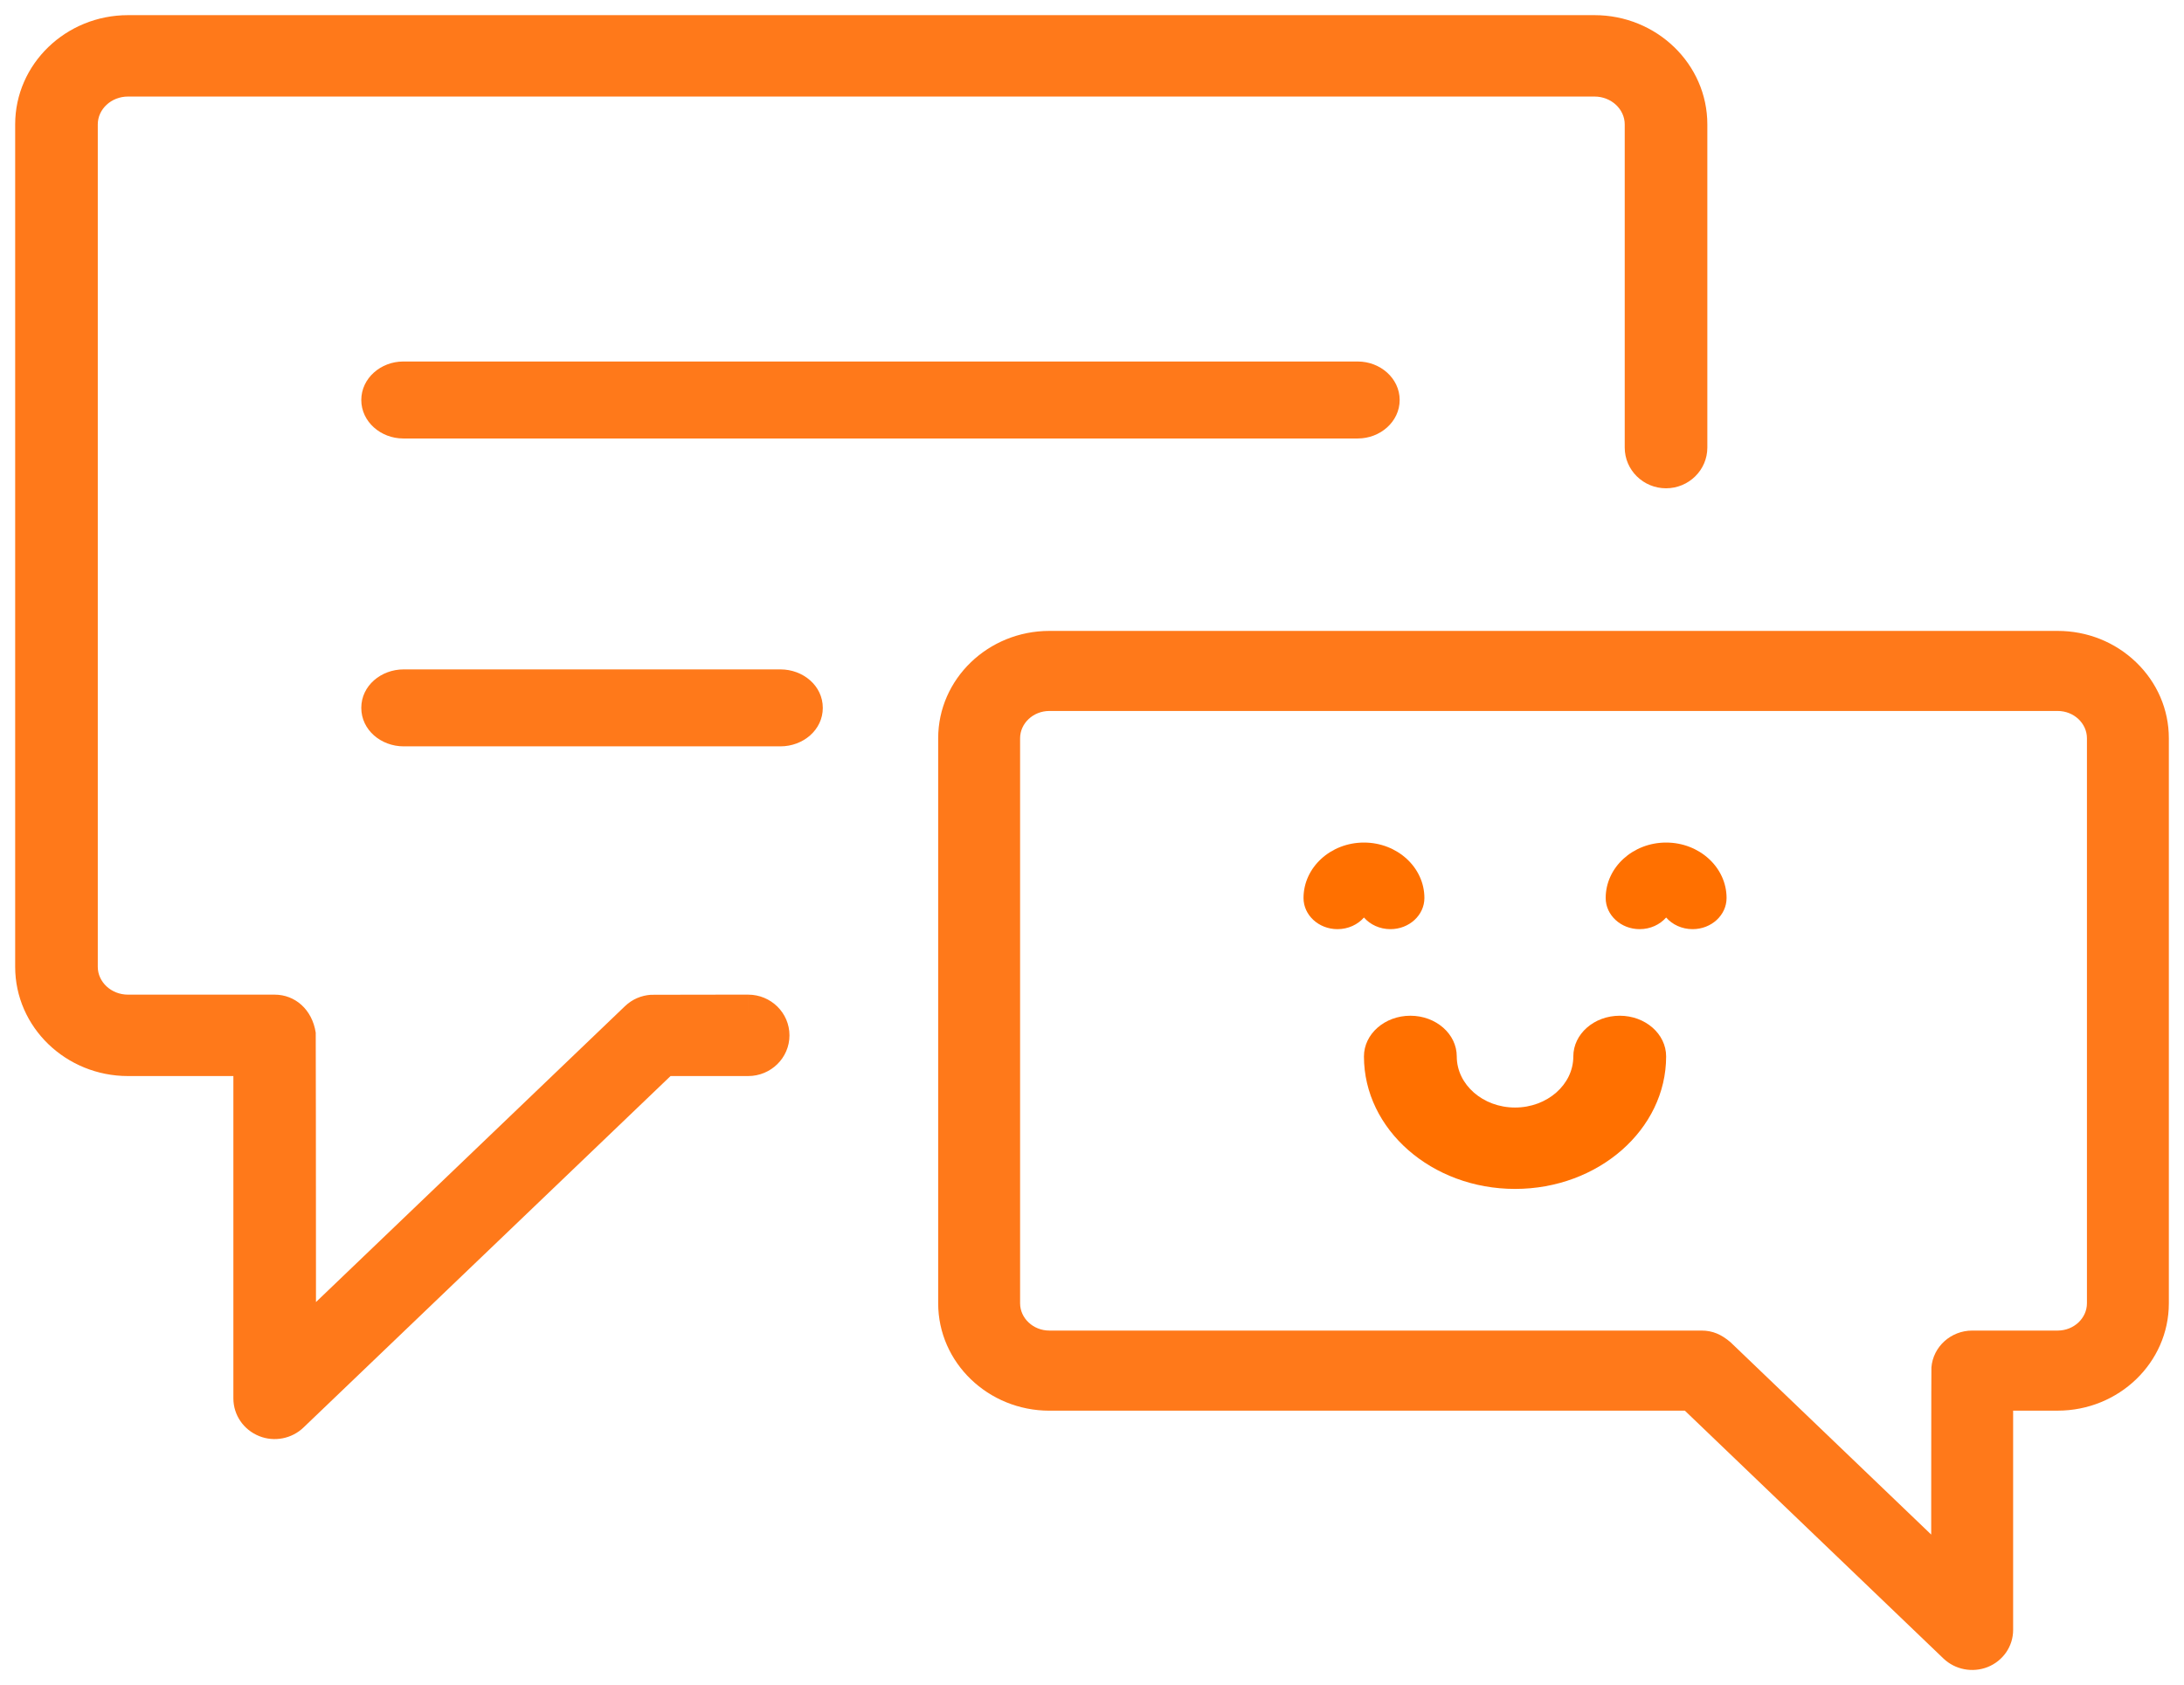 <?xml version="1.0" encoding="UTF-8"?>
<svg width="127px" height="98px" viewBox="0 0 127 98" version="1.1" xmlns="http://www.w3.org/2000/svg" xmlns:xlink="http://www.w3.org/1999/xlink">
    <!-- Generator: Sketch 55.2 (78181) - https://sketchapp.com -->
    <title>icon_support</title>
    <desc>Created with Sketch.</desc>
    <g id="new" stroke="none" stroke-width="1" fill="none" fill-rule="evenodd">
        <g id="Back_to_School_1200" transform="translate(-1352, -12345)">
            <g id="11_Get-support-from-other-educators" transform="translate(-30, 12113)">
                <g id="icon/form/support_orange" transform="translate(1384, 234)">
                    <g id="Group-17" transform="translate(-2.236, -2.238)">
                        <path d="M18.61,75.961 L18.61,74.629 C18.607,67.661 18.602,61.059 18.596,60.294 C18.387,58.94 17.39,58.083 16.207,58.083 L7.68,58.083 C6.699,58.083 5.922,57.343 5.922,56.465 L5.922,7.471 C5.922,6.593 6.699,5.853 7.68,5.853 L92.956,5.853 C93.937,5.853 94.714,6.593 94.714,7.471 L94.714,26.267 C94.714,27.58 95.798,28.635 97.115,28.635 C98.434,28.635 99.518,27.581 99.518,26.267 L99.518,7.471 C99.518,3.957 96.565,1.119 92.956,1.119 L7.68,1.119 C4.071,1.119 1.118,3.957 1.118,7.471 L1.118,56.465 C1.118,59.979 4.071,62.817 7.68,62.817 L13.807,62.817 L13.807,81.563 C13.807,82.534 14.404,83.397 15.313,83.758 C16.185,84.109 17.204,83.911 17.883,83.258 L39.228,62.817 L43.743,62.817 C45.061,62.817 46.144,61.763 46.144,60.451 C46.144,59.137 45.062,58.083 43.743,58.083 L43.743,59.202 L43.742,58.083 L42.857,58.083 C41.972,58.084 41.972,58.084 40.91,58.085 C39.245,58.087 38.222,58.089 38.078,58.091 C37.535,58.131 37.01,58.341 36.579,58.752 L18.61,75.961 Z" id="Fill-3" fill="#FF791A" fill-rule="nonzero"></path>
                        <path d="M112.536,88.214 L112.537,86.906 C112.538,85.598 112.538,85.598 112.539,84.029 C112.541,82.548 112.541,81.993 112.542,81.287 C112.543,80.41 112.544,79.918 112.548,79.766 C112.643,78.548 113.691,77.619 114.919,77.619 L119.889,77.619 C120.837,77.619 121.592,76.896 121.592,76.032 L121.592,43.172 C121.592,42.309 120.837,41.585 119.889,41.585 L61.259,41.585 C60.31,41.585 59.555,42.309 59.555,43.172 L59.555,76.032 C59.555,76.895 60.31,77.619 61.259,77.619 L99.185,77.619 C99.828,77.619 100.342,77.849 100.864,78.295 L112.536,89.483 L112.536,88.214 Z M61.259,82.278 C57.702,82.278 54.791,79.487 54.791,76.032 L54.791,43.174 C54.791,39.718 57.702,36.929 61.259,36.929 L119.889,36.929 C121.601,36.929 123.221,37.573 124.443,38.744 C125.672,39.923 126.355,41.5 126.355,43.172 L126.355,76.032 C126.355,79.487 123.445,82.276 119.889,82.276 L117.3,82.276 L117.3,95.029 C117.3,95.984 116.711,96.832 115.813,97.189 C114.935,97.533 113.927,97.339 113.249,96.692 L98.212,82.278 L61.259,82.278 Z" id="Fill-6" fill="#FF791A" fill-rule="nonzero"></path>
                        <path d="M22.364,23.5 L23.482,23.5 C23.482,23.528 23.498,23.528 23.531,23.521 L23.531,23.479 C23.498,23.472 23.482,23.472 23.482,23.5 L22.364,23.5 Z M51.437,23.5 L79.196,23.5 C79.327,23.5 79.391,23.555 79.391,23.5 C79.391,23.445 79.327,23.5 79.196,23.5 L51.437,23.5 Z M22.364,23.5 L21.245,23.5 C21.245,24.768 22.385,25.738 23.678,25.738 L79.196,25.738 C80.489,25.738 81.627,24.768 81.627,23.5 C81.627,22.232 80.489,21.262 79.196,21.262 L23.678,21.262 C22.385,21.262 21.245,22.232 21.245,23.5 L22.364,23.5 Z" id="Fill-9" fill="#FF791A" fill-rule="nonzero"></path>
                        <path d="M45.617,40.286 L45.617,41.405 C45.7,41.405 45.757,41.418 45.794,41.424 L45.794,41.385 C45.757,41.392 45.7,41.405 45.617,41.405 L34.665,41.405 L45.617,41.405 L45.617,40.286 Z M34.665,41.405 L23.712,41.405 C23.628,41.405 23.57,41.392 23.534,41.385 L23.534,41.424 C23.57,41.418 23.628,41.405 23.712,41.405 L34.665,41.405 Z M45.617,40.286 L45.617,39.167 L23.712,39.167 C22.392,39.167 21.245,40.118 21.245,41.405 C21.245,42.691 22.392,43.643 23.712,43.643 L45.617,43.643 C46.936,43.643 48.082,42.691 48.082,41.405 C48.082,40.119 46.936,39.167 45.617,39.167 L45.617,40.286 Z" id="Fill-11" fill="#FF791A" fill-rule="nonzero"></path>
                        <g id="key" transform="translate(76.036, 49.238)" fill="#FF7000" fill-rule="nonzero">
                            <path d="M1.975,5.036 C2.597,5.036 3.152,4.772 3.514,4.359 C3.876,4.772 4.431,5.036 5.053,5.036 C6.144,5.036 7.029,4.225 7.029,3.224 C7.029,1.446 5.452,0 3.514,0 C1.576,0 0,1.446 0,3.224 C0,4.225 0.884,5.036 1.975,5.036 L1.975,5.036 Z" id="Path"></path>
                            <path d="M19.547,5.036 C20.169,5.036 20.724,4.772 21.086,4.359 C21.448,4.772 22.003,5.036 22.625,5.036 C23.716,5.036 24.6,4.225 24.6,3.224 C24.6,1.446 23.024,0 21.086,0 C19.148,0 17.571,1.446 17.571,3.224 C17.571,4.225 18.456,5.036 19.547,5.036 L19.547,5.036 Z" id="Path"></path>
                            <path d="M6.212,10.071 C4.723,10.071 3.514,11.131 3.514,12.438 C3.514,16.687 7.456,20.143 12.3,20.143 C17.145,20.143 21.086,16.687 21.086,12.438 C21.086,11.131 19.878,10.071 18.388,10.071 C16.898,10.071 15.689,11.131 15.689,12.438 C15.689,14.077 14.17,15.41 12.3,15.41 C10.431,15.41 8.911,14.077 8.911,12.438 C8.911,11.131 7.703,10.071 6.212,10.071 Z" id="Path"></path>
                        </g>
                    </g>
                </g>
            </g>
        </g>
    </g>
</svg>